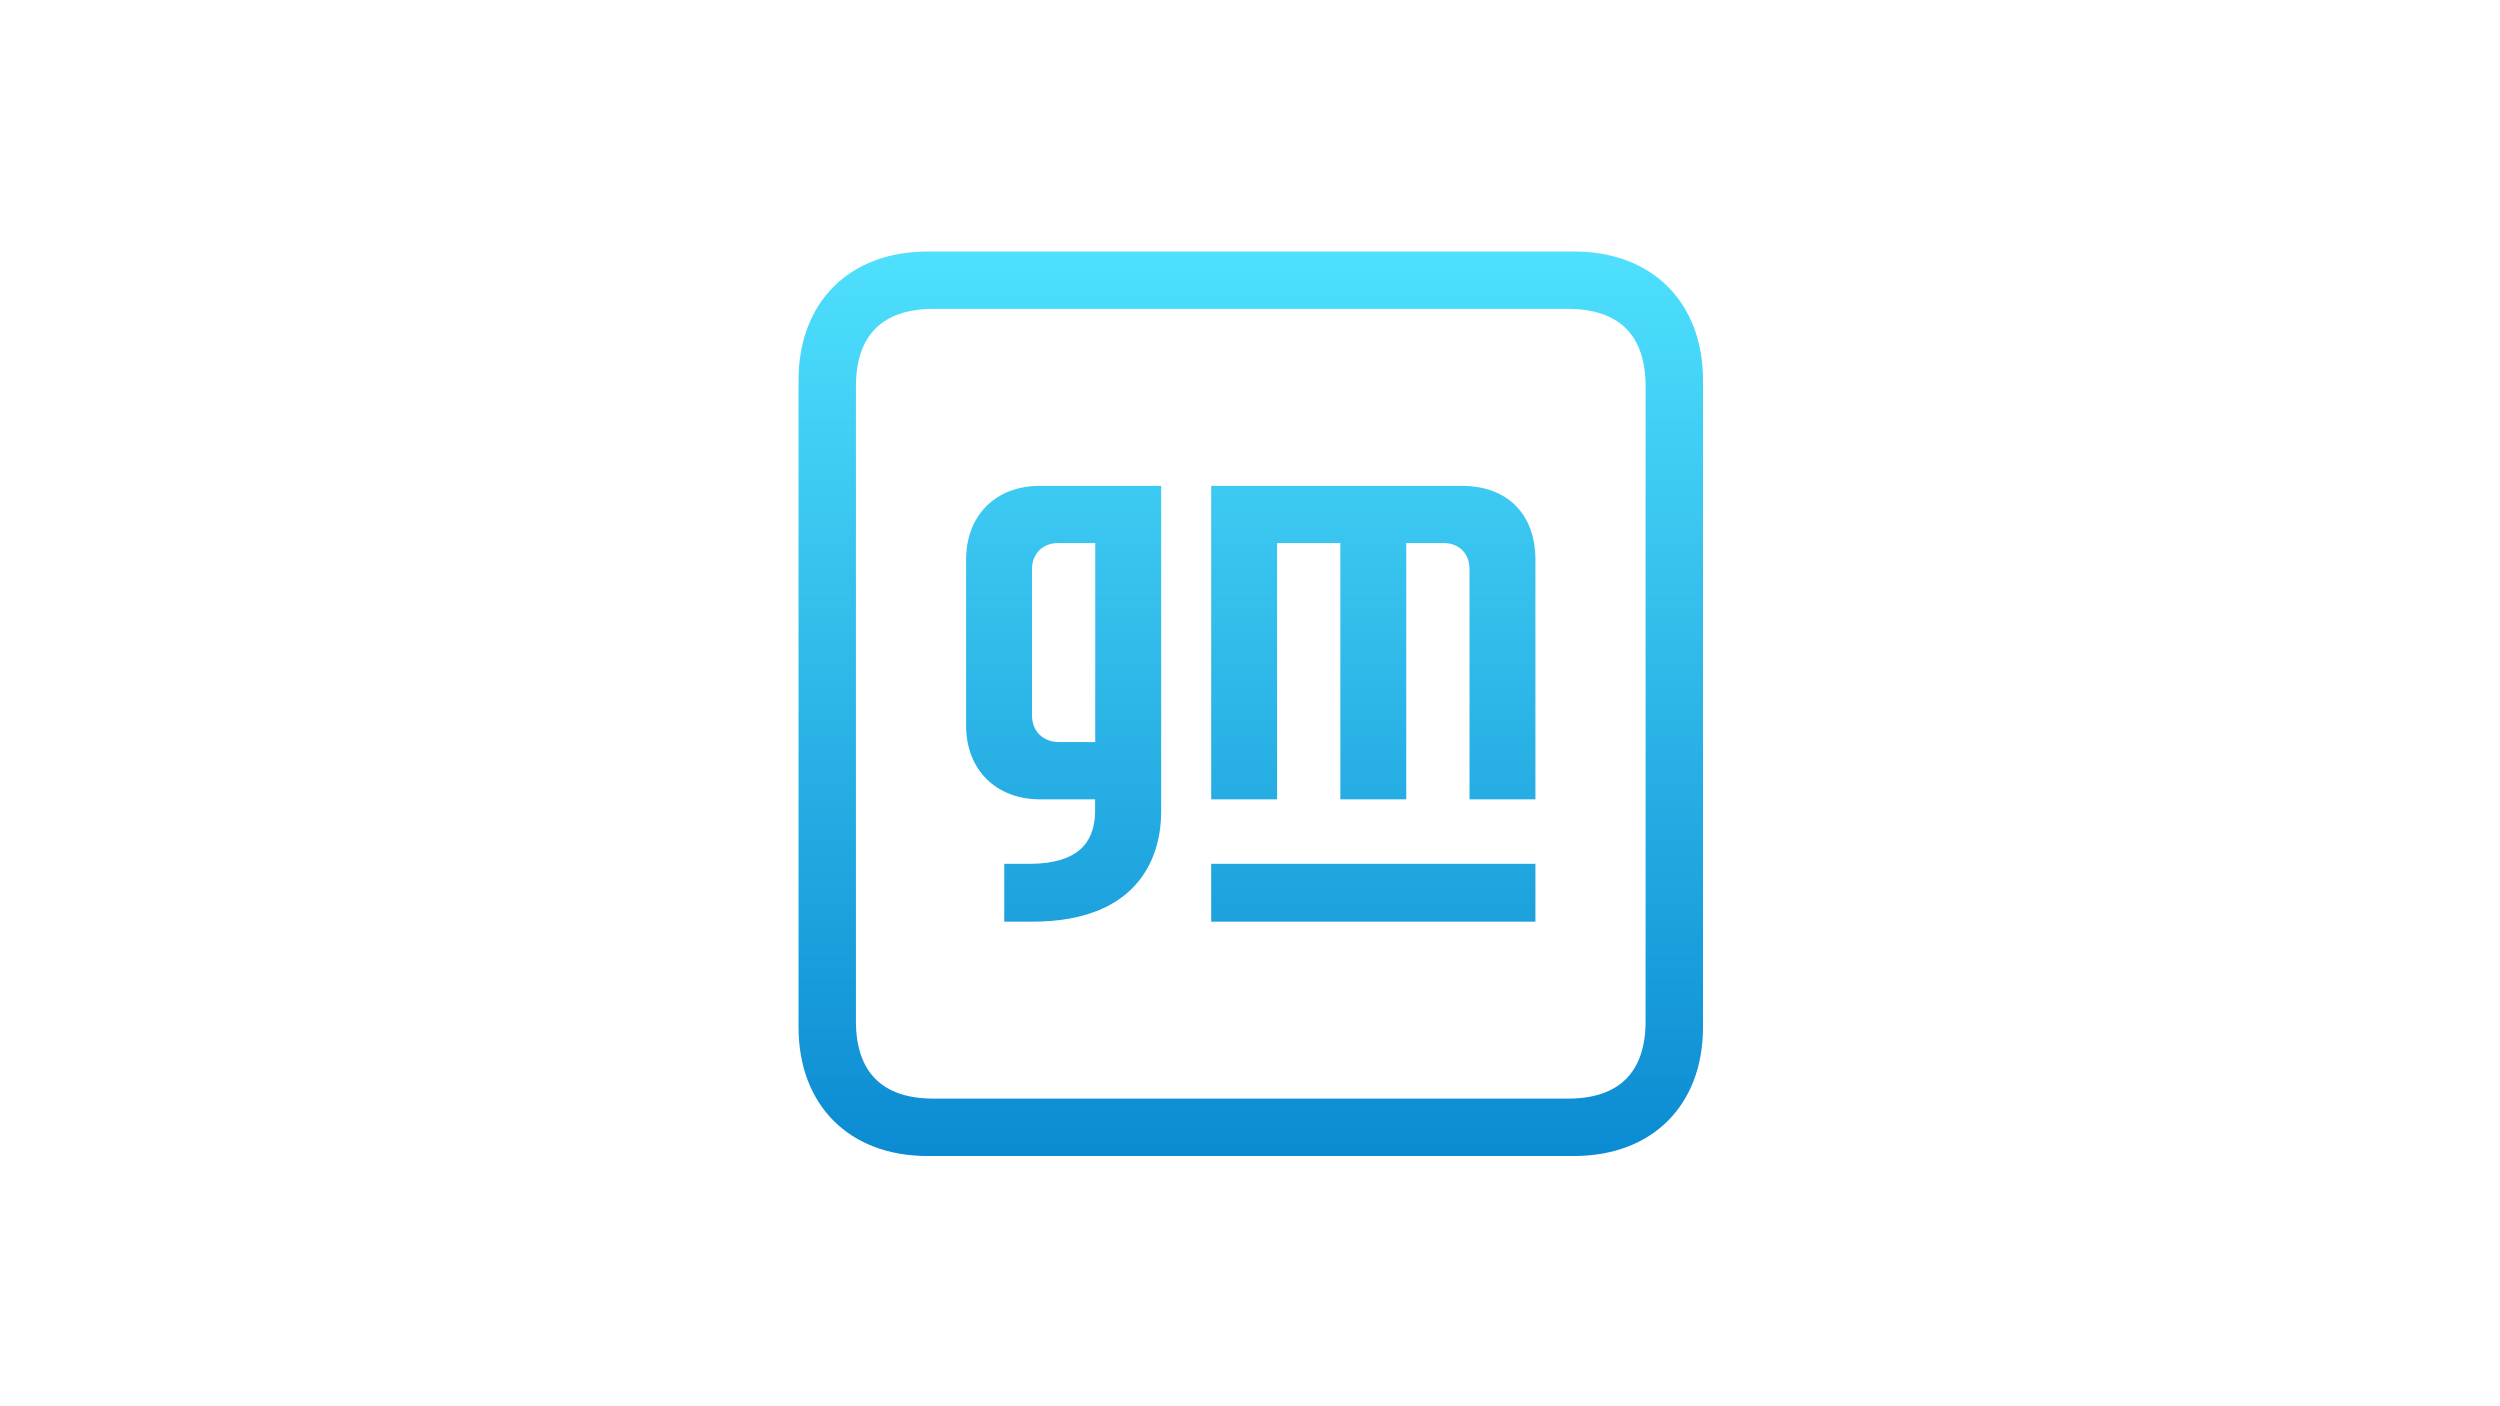 <?xml version="1.0" encoding="UTF-8"?>
<svg id="LOGO" xmlns="http://www.w3.org/2000/svg" xmlns:xlink="http://www.w3.org/1999/xlink" viewBox="0 0 1250 703">
  <defs>
    <style>
      .cls-1 {
        fill: url(#GM_Brandmark_Gradient_RGB_);
        stroke-width: 0px;
      }
    </style>
    <linearGradient id="GM_Brandmark_Gradient_RGB_" data-name="GM Brandmark Gradient (RGB)" x1="625.382" y1="578" x2="625.382" y2="125.756" gradientUnits="userSpaceOnUse">
      <stop offset="0" stop-color="#0b8bd2"/>
      <stop offset="1" stop-color="#4ee0fd"/>
    </linearGradient>
  </defs>
  <path class="cls-1" d="M851.503,190.246c0-39.101-25.346-64.49-64.51-64.49l-323.223.001c-39.114,0-64.509,25.338-64.509,64.49v323.264c0,39.101,25.346,64.49,64.51,64.49l323.223-.001c39.114,0,64.51-25.337,64.51-64.49l-.001-323.264ZM783.992,549.304l-317.222 0c-25.592,0-38.806-13.176-38.806-38.794l-.001-317.265c0-25.584,13.181-38.794,38.807-38.794l317.222-.001c25.592,0,38.807,13.176,38.807,38.794l.001,317.265c0,25.583-13.181,38.794-38.807,38.794ZM767.711,279.83v119.843h-32.952v-115.021c0-7.974-5.244-13.13-12.997-13.13h-18.634v128.151h-32.953v-128.151h-31.63v128.151h-32.953v-156.752h125.198c23,0,36.92,14.245,36.92,36.909ZM580.577,242.921l.005,163.12c0,19.19-8.57,54.795-64.578,54.795h-13.875v-28.933h13.875c22.026-.407,31.169-9.69,31.543-25.652v-6.578h-27.576c-21.909,0-36.921-14.769-36.921-36.909v-82.934c0-22.062,14.68-36.909,36.921-36.909h60.606ZM547.625,271.522h-18.556c-7.786,0-13.065,5.458-13.065,13.017v73.159c0,7.902,5.558,13.337,13.436,13.337h18.178l.007-99.513ZM605.593,460.845h162.118v-28.942h-162.118v28.942Z"/>
</svg>